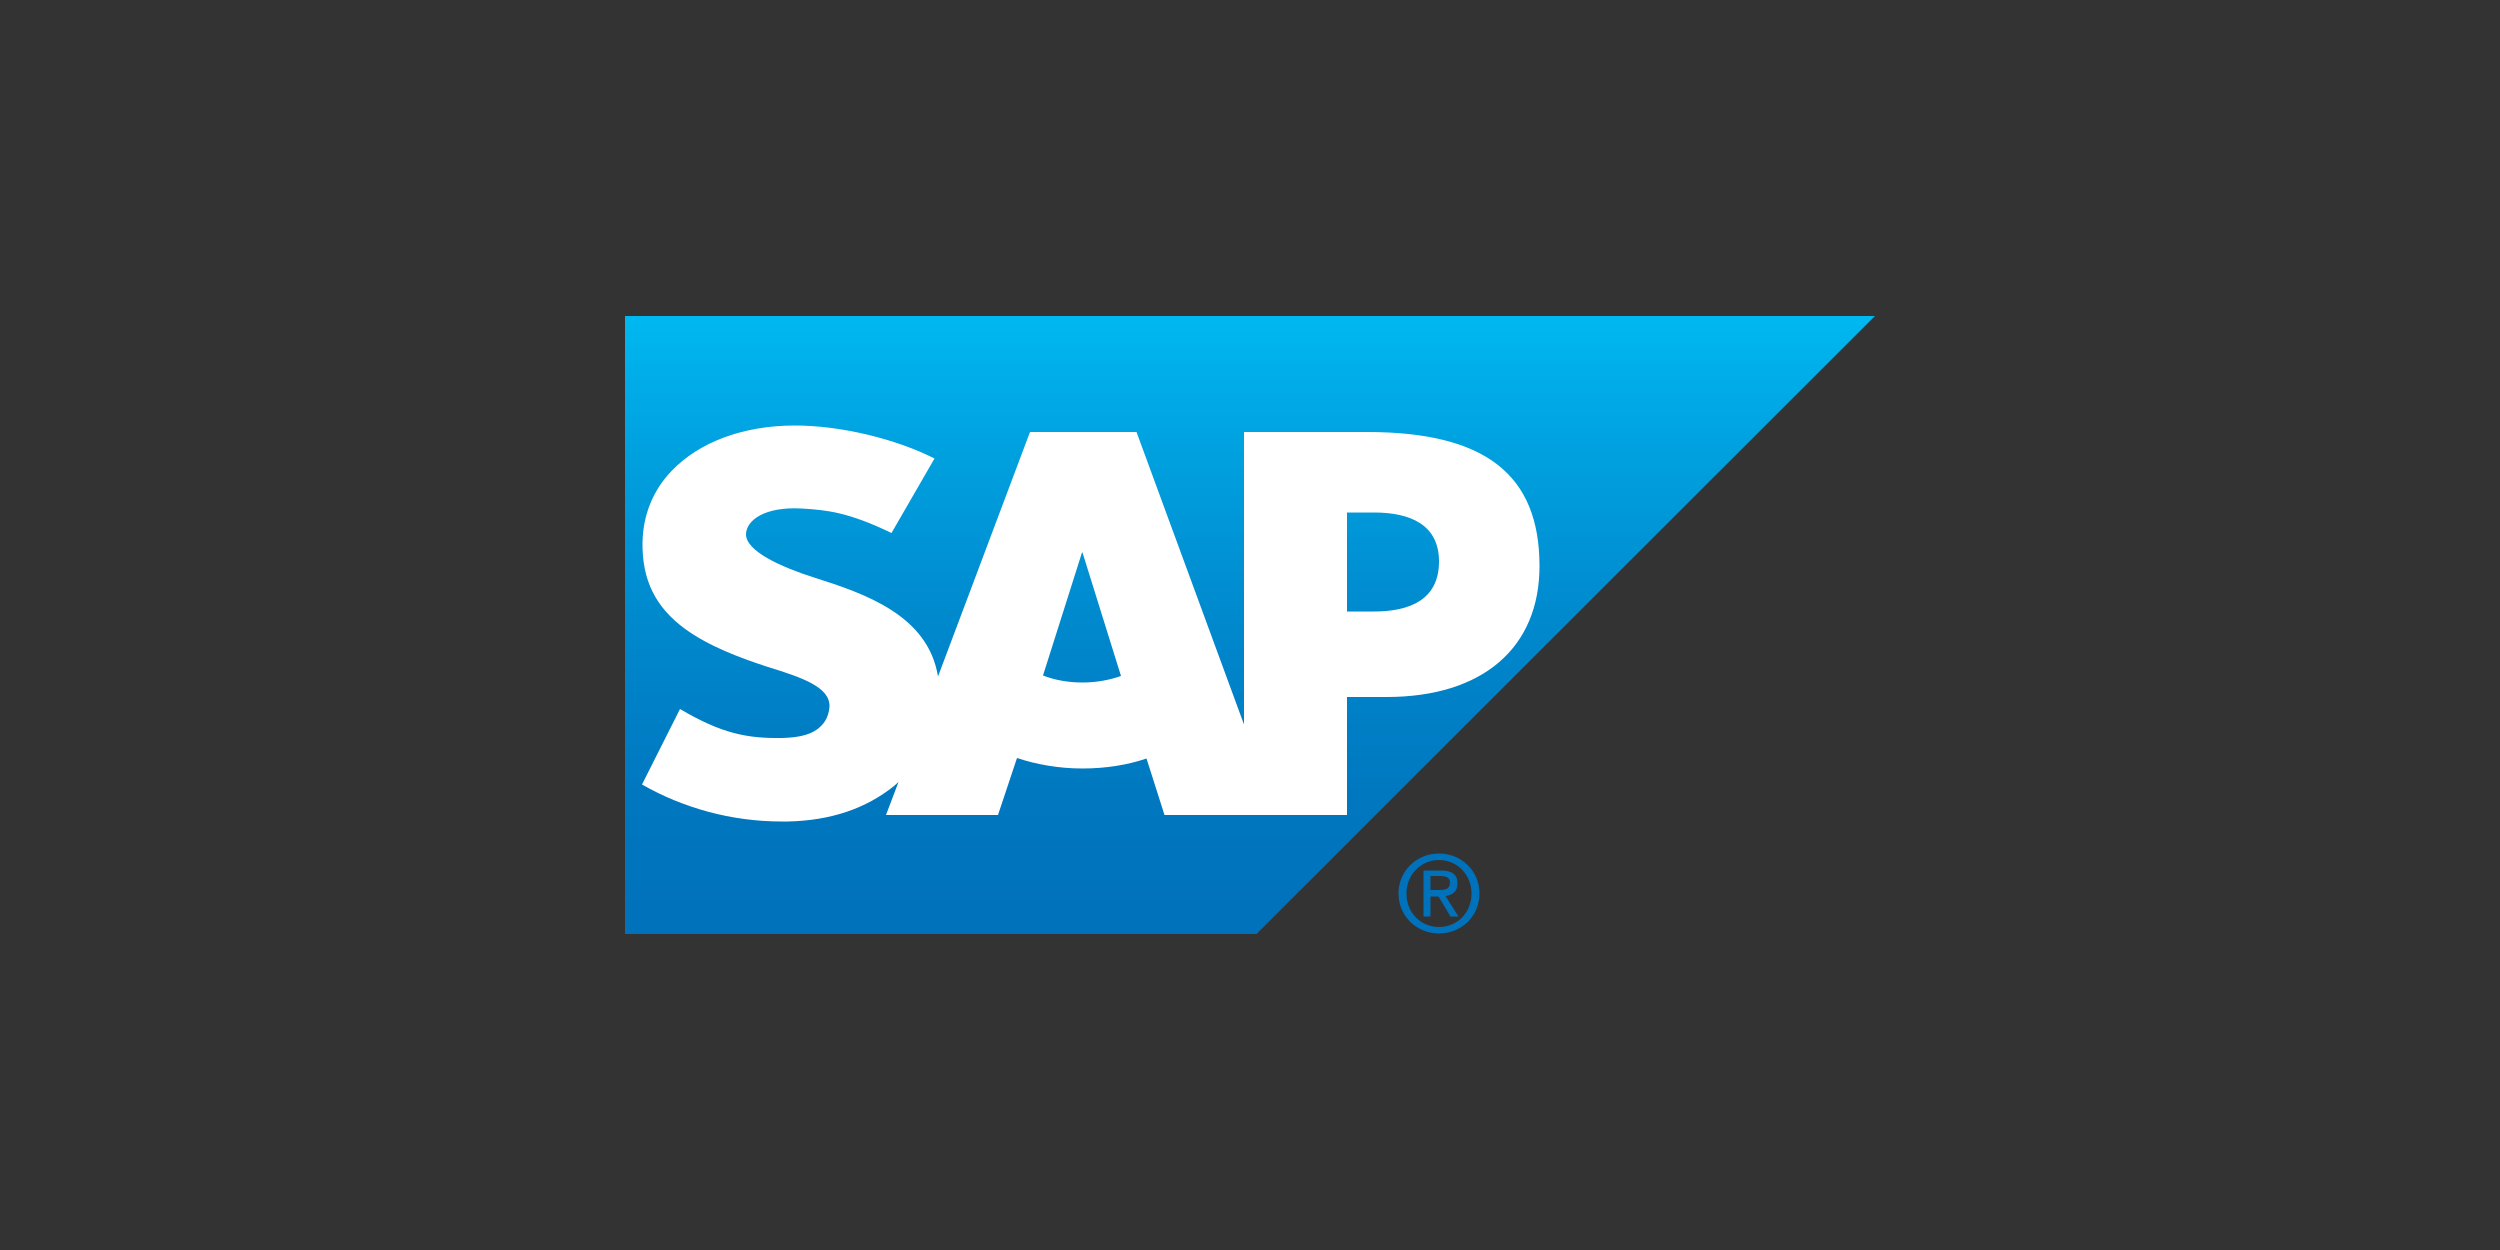 <?xml version="1.0" encoding="utf-8"?>
<!-- Generator: Adobe Illustrator 25.3.1, SVG Export Plug-In . SVG Version: 6.00 Build 0)  -->
<svg version="1.1" id="Layer_1" xmlns="http://www.w3.org/2000/svg" xmlns:xlink="http://www.w3.org/1999/xlink" x="0px" y="0px"
	 viewBox="0 0 500 250" style="enable-background:new 0 0 500 250;" xml:space="preserve">
<rect x="0" y="0" width="500" height="250" fill="#333333" stroke="none"/>
<style type="text/css">
	.st0{fill-rule:evenodd;clip-rule:evenodd;fill:url(#SVGID_1_);}
	.st1{fill-rule:evenodd;clip-rule:evenodd;fill:#FFFFFF;}
	.st2{fill:#0071BB;}
</style>
<g>
	<g>
		<g>
			<linearGradient id="SVGID_1_" gradientUnits="userSpaceOnUse" x1="250" y1="63.163" x2="250" y2="186.837">
				<stop  offset="0" style="stop-color:#00B8F1"/>
				<stop  offset="0.205" style="stop-color:#00A2E0"/>
				<stop  offset="0.515" style="stop-color:#0087CC"/>
				<stop  offset="0.79" style="stop-color:#0077BF"/>
				<stop  offset="1" style="stop-color:#0071BB"/>
			</linearGradient>
			<polyline class="st0" points="125,186.8 251.3,186.8 375,63.2 125,63.2 125,186.8 			"/>
		</g>
		<path class="st1" d="M273.4,86.4l-24.6,0v58.5l-21.5-58.5h-21.3l-18.4,48.9c-2-12.3-14.7-16.6-24.8-19.8
			c-6.6-2.1-13.7-5.3-13.6-8.7c0.1-2.8,3.8-5.5,11.1-5.1c5,0.3,9.3,0.7,18,4.9l8.6-14.9c-7.9-4-18.9-6.6-27.9-6.6H159
			c-10.5,0-19.2,3.4-24.6,9c-3.8,3.9-5.8,8.9-5.9,14.4c-0.1,7.5,2.6,12.9,8.4,17.2c4.9,3.6,11.2,5.9,16.7,7.7
			c6.8,2.1,12.4,4,12.3,7.9c-0.1,1.4-0.6,2.8-1.6,3.8c-1.7,1.8-4.3,2.4-7.9,2.5c-7,0.1-12.1-0.9-20.4-5.8l-7.6,15.1
			c8.2,4.7,17.9,7.4,27.9,7.4l1.3,0c8.6-0.2,15.6-2.6,21.2-7.1c0.3-0.3,0.6-0.5,0.9-0.8l-2.5,6.6h22.4l3.8-11.4
			c3.9,1.3,8.4,2.1,13.1,2.1c4.6,0,9-0.7,12.8-2l3.6,11.3h36.5v-23.6h7.9c19.2,0,30.6-9.8,30.6-26.2
			C307.9,94.8,296.9,86.4,273.4,86.4z M216.5,136.5c-2.9,0-5.6-0.5-7.9-1.4l7.8-24.6h0.1l7.7,24.7
			C221.9,136,219.3,136.5,216.5,136.5z M274.8,122.3h-5.4v-19.8h5.4c7.2,0,13,2.4,13,9.8C287.8,119.9,282,122.3,274.8,122.3"/>
	</g>
	<path class="st2" d="M281.3,178.7c0-3.8,2.9-6.7,6.5-6.7c3.6,0,6.5,2.9,6.5,6.7c0,3.9-2.9,6.7-6.5,6.7
		C284.2,185.4,281.3,182.6,281.3,178.7z M287.8,186.7c4.4,0,8.1-3.4,8.1-8c0-4.6-3.7-8-8.1-8c-4.4,0-8.1,3.4-8.1,8
		C279.7,183.3,283.4,186.7,287.8,186.7z M286.1,179.3h1.6l2.4,4h1.6l-2.6-4.1c1.4-0.2,2.4-0.9,2.4-2.5c0-1.8-1.1-2.6-3.3-2.6h-3.5
		v9.2h1.4V179.3z M286.1,178.1v-2.9h1.9c1,0,2,0.2,2,1.3c0,1.4-1.1,1.5-2.2,1.5H286.1z"/>
</g>
</svg>
